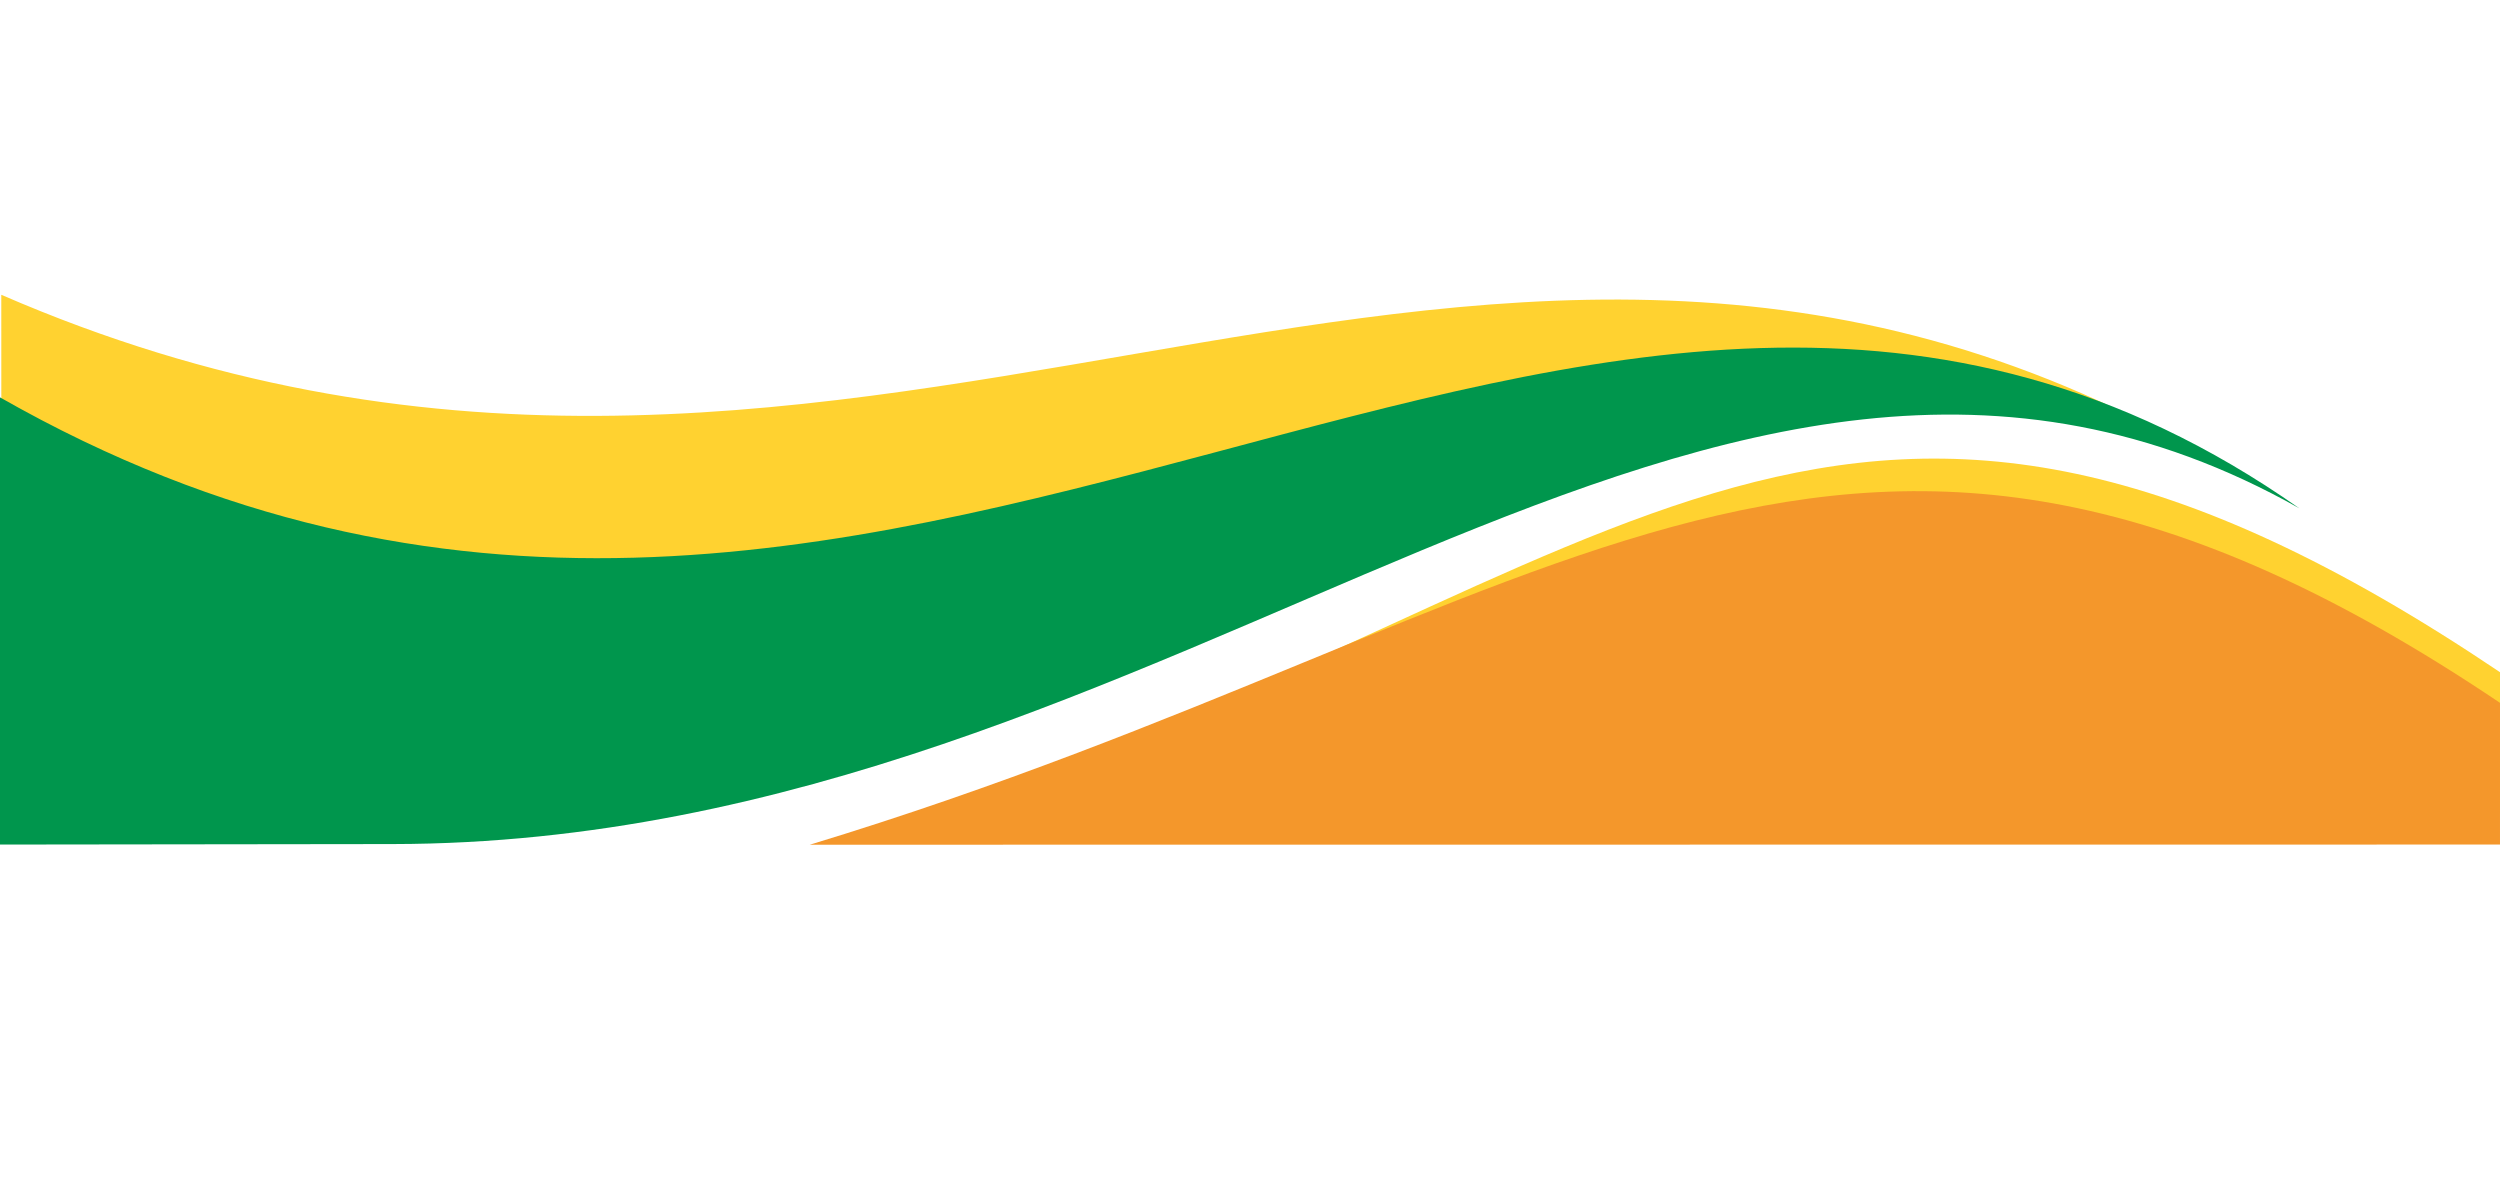 <?xml version="1.0" encoding="UTF-8" standalone="no"?><svg xmlns="http://www.w3.org/2000/svg" xmlns:xlink="http://www.w3.org/1999/xlink" fill="#000000" height="281.4" preserveAspectRatio="xMidYMid meet" version="1" viewBox="32.5 -45.0 584.3 281.4" width="584.3" zoomAndPan="magnify"><g id="change1_1"><path d="M250.088,145.262l366.712-.035v-33.12c-153.681-103.44-201.36-22.837-366.712,33.156Z" fill="#ffd230" fill-rule="evenodd"/></g><g id="change1_2"><path d="M543.578,59.068C370.481-37.063,231.255,110.007,32.801,23.897l.026,82.609C256.1,236.377,383.258-31.412,543.578,59.068Z" fill="#ffd230" fill-rule="evenodd"/></g><g id="change2_1"><path d="M569.921,73.817C400.721-44.983,241.121,166.697,32.488,47.866v104.524l91.828-.116c185.918-.235,306.903-156.737,445.605-78.457Z" fill="#00964d" fill-rule="evenodd"/></g><g id="change3_1"><path d="M221.768,152.428l395.031-.038v-33.12c-153.681-103.44-216.719-20.966-395.031,33.158Z" fill="#f4972b" fill-rule="evenodd"/></g></svg>